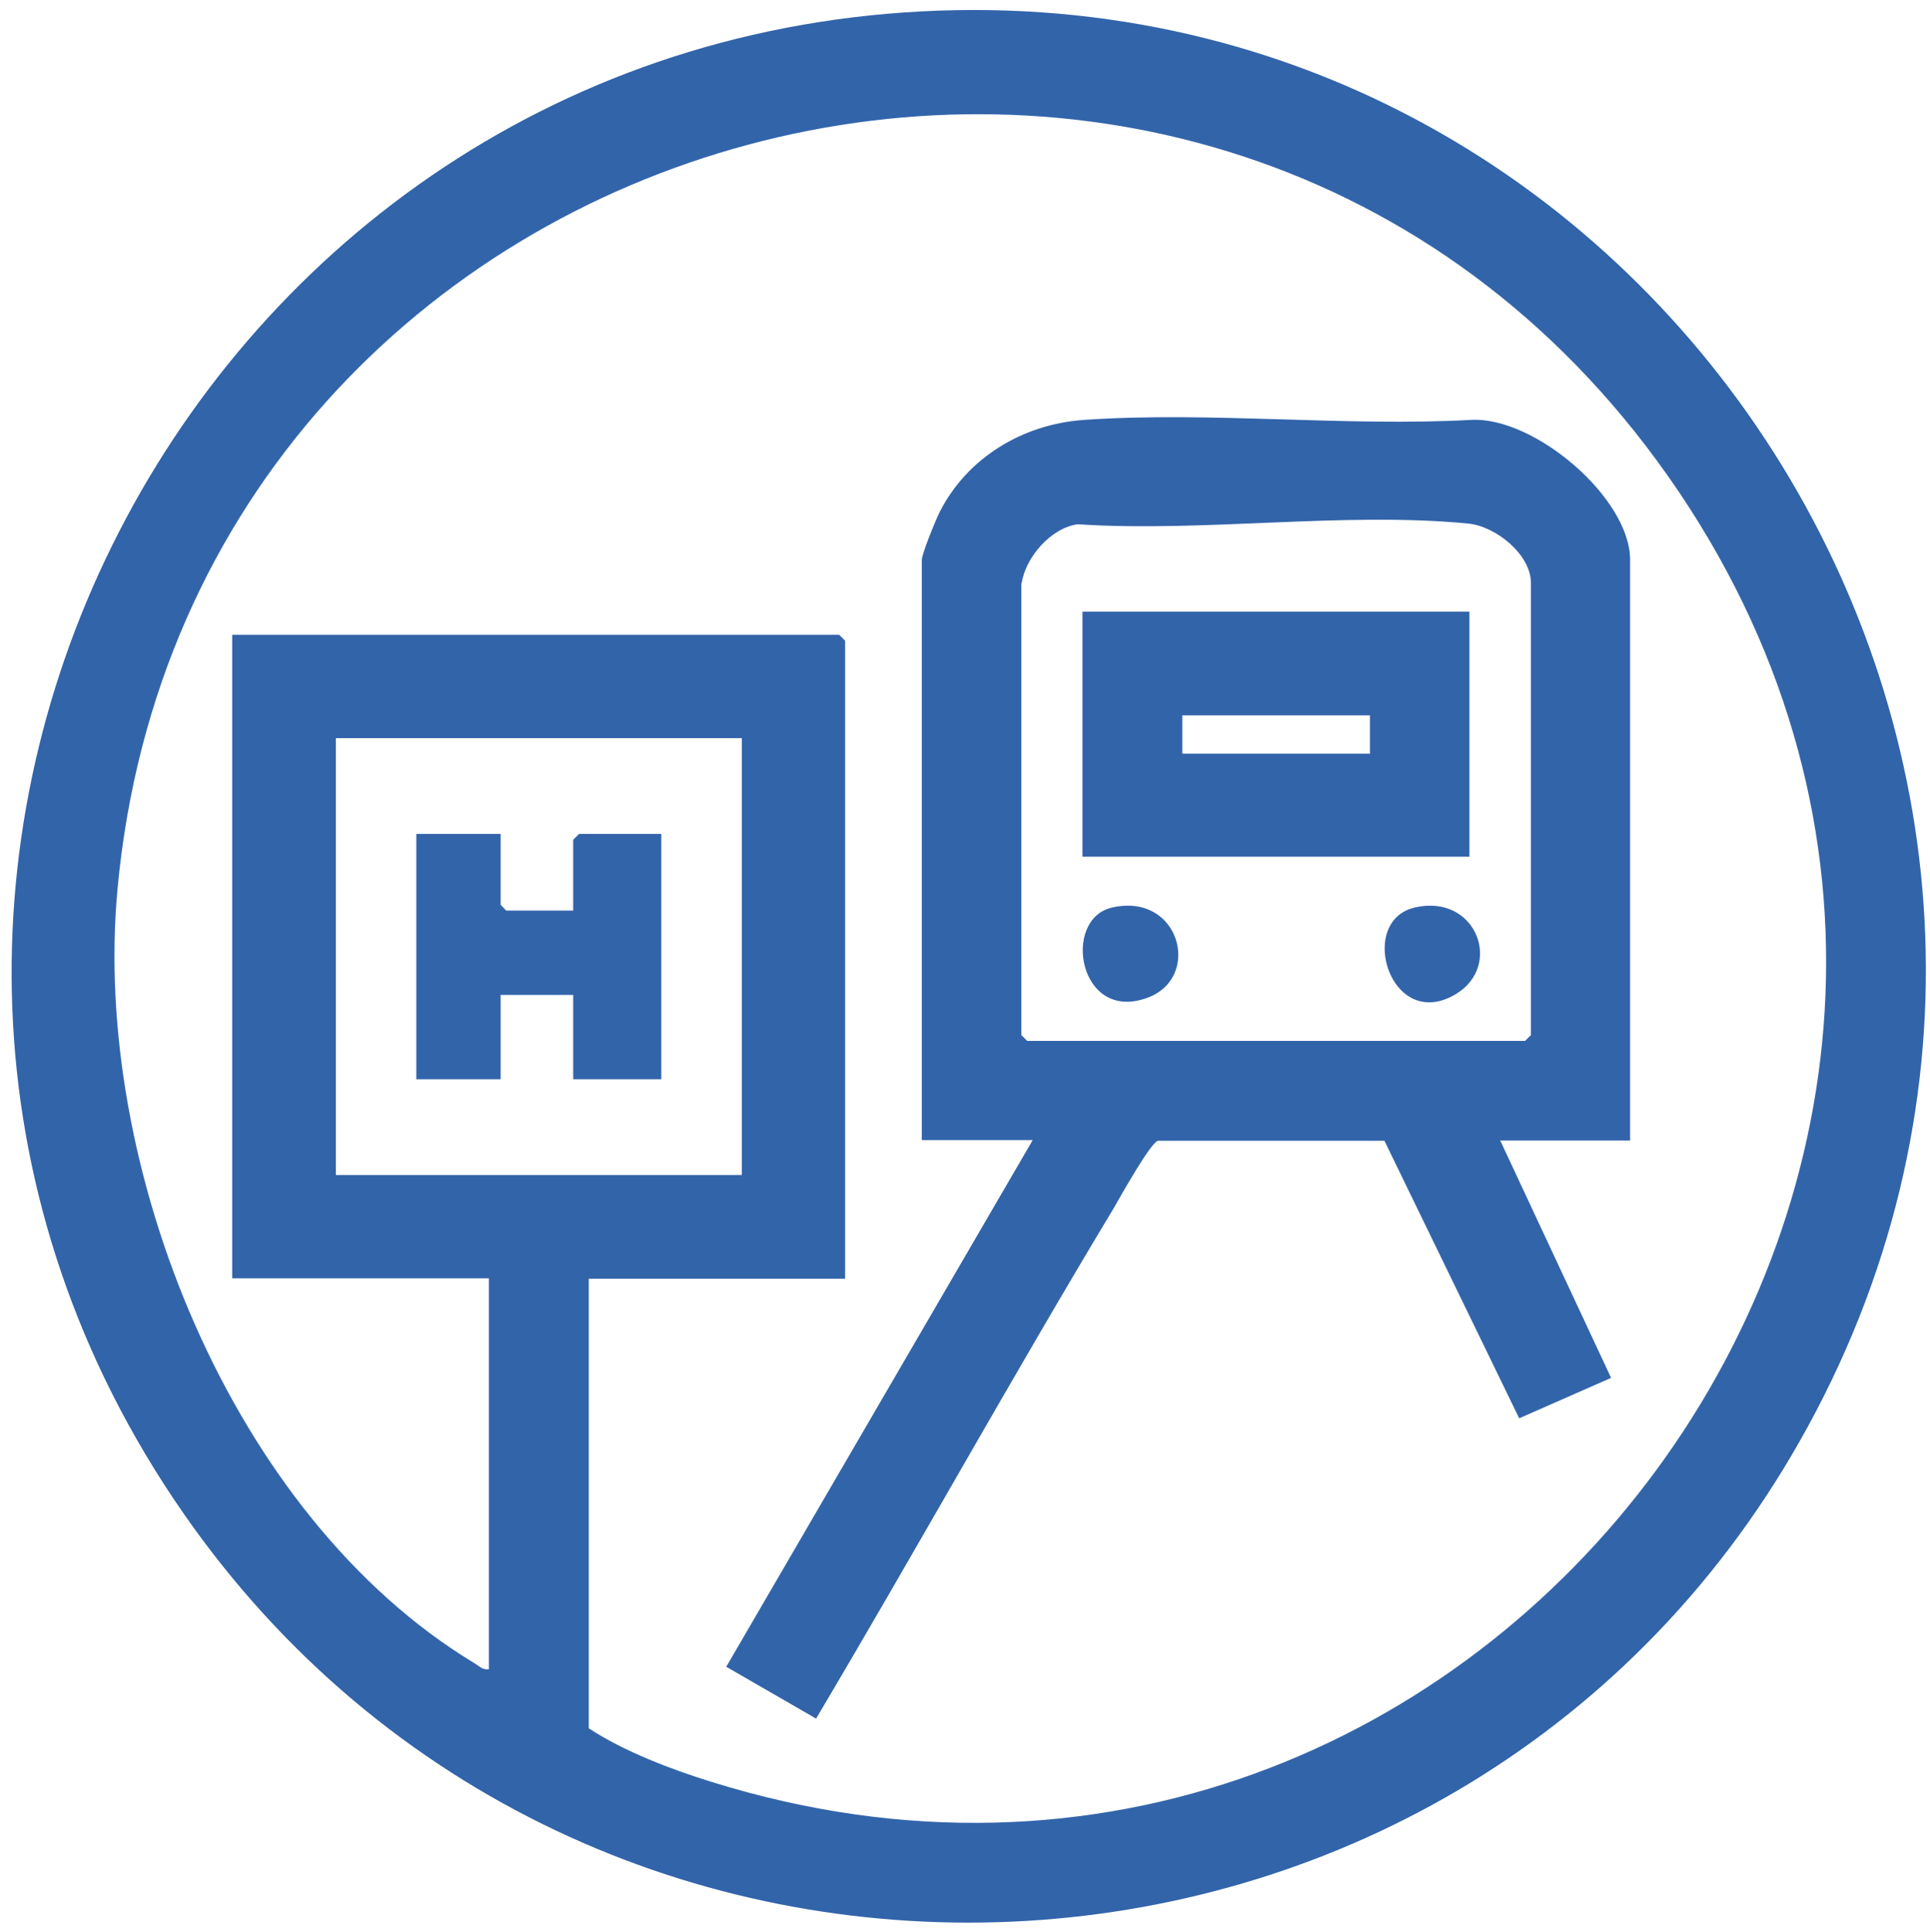 <?xml version="1.0" encoding="UTF-8"?>
<svg id="Ebene_1" data-name="Ebene 1" xmlns="http://www.w3.org/2000/svg" viewBox="0 0 55.86 55.91">
  <defs>
    <style>
      .cls-1 {
        fill: #3264aa;
      }
    </style>
  </defs>
  <path class="cls-1" d="M26.66.33c21.75-1.15,36.22,22.4,25.42,41.39-10.02,17.62-35.2,18.72-46.77,2.07C-7.1,25.93,5.09,1.47,26.66.33ZM17.04,36.99v13.02c1.02.67,2.36,1.18,3.55,1.55,22.47,7.01,41.25-18.5,27.69-37.78C35.06-5,5.5,2.98,3.4,25.74c-.74,7.99,3.28,18.12,10.32,22.38.14.08.24.21.43.18v-11.31h-7.43v-18.62h17.57l.17.17v18.46h-7.43ZM21.47,21.36h-11.75v12.64h11.75v-12.64Z"/>
  <path class="cls-1" d="M47.19,33h-3.77l3.21,6.87-2.66,1.17-3.9-8.03h-6.56c-.22.07-1.08,1.61-1.27,1.94-2.94,4.88-5.71,9.88-8.62,14.78l-2.6-1.5,8.87-15.24h-3.21v-16.79c0-.17.4-1.15.51-1.37.8-1.59,2.42-2.56,4.19-2.68,3.63-.25,7.55.2,11.2,0,1.82-.1,4.6,2.25,4.6,4.05v16.79ZM29.56,16.87v13.08l.17.17h14.41l.17-.17v-13.08c0-.83-1.03-1.65-1.82-1.72-3.55-.35-7.69.26-11.3.02-.78.11-1.51.96-1.62,1.71Z"/>
  <polygon class="cls-1" points="14.49 24.13 14.49 26.18 14.65 26.35 16.59 26.35 16.59 24.3 16.76 24.13 19.14 24.13 19.14 31.23 16.59 31.23 16.59 28.79 14.49 28.79 14.49 31.23 12.05 31.23 12.05 24.13 14.49 24.13"/>
  <path class="cls-1" d="M42.53,17.7v7.09h-11.2v-7.09h11.2ZM39.65,20.7h-5.43v1.11h5.43v-1.11Z"/>
  <path class="cls-1" d="M32.19,26.26c1.95-.44,2.6,2,1.05,2.6-2.02.78-2.53-2.27-1.05-2.6Z"/>
  <path class="cls-1" d="M40.95,26.26c1.77-.41,2.57,1.68,1.18,2.51-1.89,1.12-2.88-2.12-1.18-2.51Z"/>
</svg>
